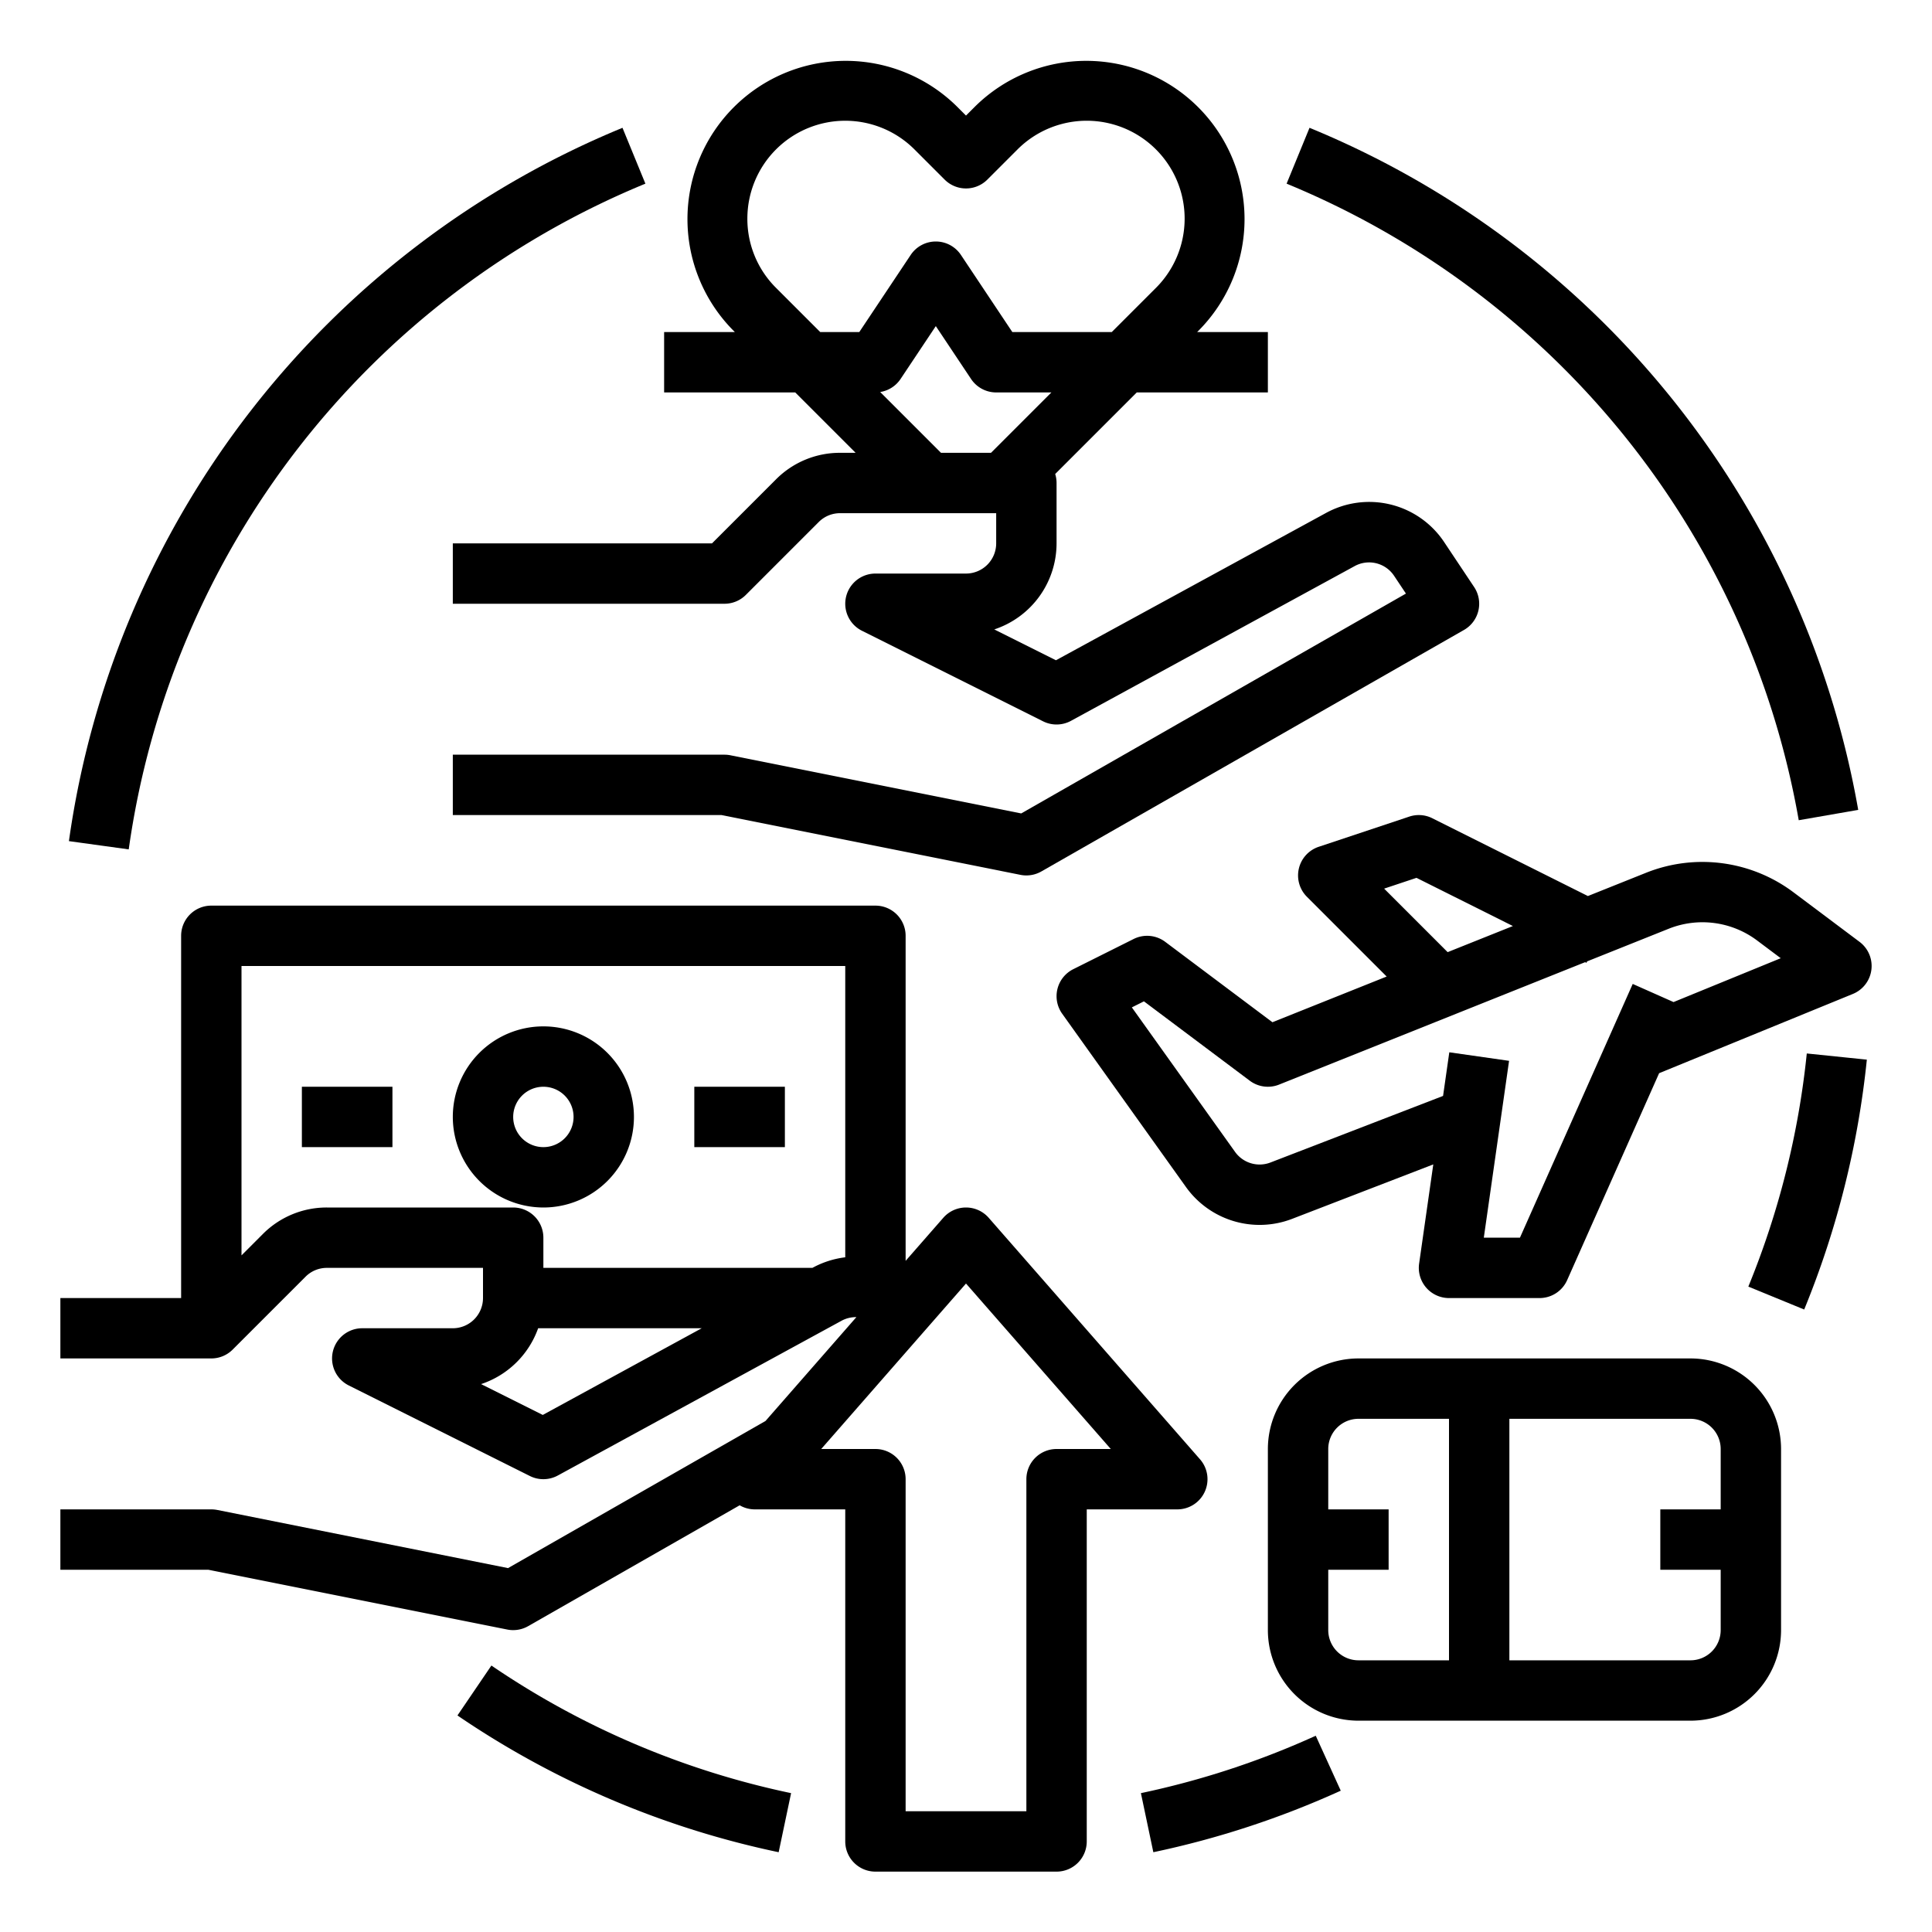<?xml version="1.0" encoding="UTF-8"?>
<svg xmlns="http://www.w3.org/2000/svg" viewBox="0 0 512 512" width="512" height="512"><g id="OUTLINE"><path d="M171.037,48.673l-6.073-14.803A240.625,240.625,0,0,0,18.264,222.907l15.85,2.187A224.573,224.573,0,0,1,171.037,48.673Z"/><path d="M121.231,454.616A237.761,237.761,0,0,0,206.353,490.857l3.294-15.657a221.842,221.842,0,0,1-79.42-33.816Z"/><path d="M302.353,475.2l3.294,15.657a238.735,238.735,0,0,0,49.667-16.307L348.686,459.987A222.741,222.741,0,0,1,302.353,475.2Z"/><path d="M463.327,340.963l14.803,6.073a238.647,238.647,0,0,0,16.602-66.219l-15.916-1.636A222.668,222.668,0,0,1,463.327,340.963Z"/><path d="M430.121,115.07a223.738,223.738,0,0,1,46.562,102.299l15.764-2.739A240.345,240.345,0,0,0,347.037,33.87l-6.073,14.803A225.113,225.113,0,0,1,430.121,115.07Z"/><path d="M226.745,120h-4.118a23.843,23.843,0,0,0-16.971,7.03L188.687,144H120v16h72a7.999,7.999,0,0,0,5.657-2.343l19.313-19.313A7.948,7.948,0,0,1,222.627,136H264v8a8.009,8.009,0,0,1-8,8H232a8,8,0,0,0-3.578,15.155l48,24a7.999,7.999,0,0,0,7.409-.132l75.146-40.989a7.958,7.958,0,0,1,10.487,2.585l3.125,4.687L270.632,215.568l-77.063-15.413A8.022,8.022,0,0,0,192,200H120v16h71.208l79.223,15.845a8.001,8.001,0,0,0,5.538-.899l112-64a7.999,7.999,0,0,0,2.687-11.383l-7.878-11.817a23.873,23.873,0,0,0-31.462-7.757L279.839,174.975l-16.346-8.173A24.042,24.042,0,0,0,280,144V128a8,8,0,0,0-.361-2.384L301.255,104H336V88H317.255l.402-.402a41.941,41.941,0,0,0-59.313-59.313L256,30.628l-2.343-2.343a41.941,41.941,0,0,0-59.313,59.313L194.745,88H176v16h34.745Zm35.883,0H249.372L233.26,103.888a7.99,7.99,0,0,0,5.396-3.45L248,86.422l9.344,14.015A7.999,7.999,0,0,0,264,104h14.628ZM198.059,57.941a25.941,25.941,0,0,1,44.284-18.343l8,8a8,8,0,0,0,11.313,0l8-8a25.941,25.941,0,0,1,36.687,36.687L294.628,88H268.281l-13.625-20.438a8,8,0,0,0-13.312,0L227.719,88H217.372L205.657,76.285A25.772,25.772,0,0,1,198.059,57.941Z"/><path d="M319.285,395.306a8,8,0,0,0-1.265-8.574l-56-64a8,8,0,0,0-12.041,0L240,334.137V248a8,8,0,0,0-8-8H56a8,8,0,0,0-8,8v96H16v16H56a7.999,7.999,0,0,0,5.657-2.343l19.313-19.313A7.948,7.948,0,0,1,86.627,336H128v8a8.009,8.009,0,0,1-8,8H96a8,8,0,0,0-3.578,15.155l48,24a7.998,7.998,0,0,0,7.408-.132l75.147-40.989a8.003,8.003,0,0,1,3.971-.981l-24.084,27.524-68.233,38.99-77.063-15.413A8.022,8.022,0,0,0,56,400H16v16H55.208l79.224,15.845a8.001,8.001,0,0,0,5.538-.899l56.049-32.028A7.97,7.97,0,0,0,200,400h24v88a8,8,0,0,0,8,8h48a8,8,0,0,0,8-8V400h24A8,8,0,0,0,319.285,395.306ZM143.839,374.975l-16.346-8.173A24.107,24.107,0,0,0,142.615,352h43.345ZM224,333.197a24.177,24.177,0,0,0-8.684,2.791L215.293,336H144v-8a8,8,0,0,0-8-8H86.627a23.843,23.843,0,0,0-16.971,7.03L64,332.687V256H224ZM280,384a8,8,0,0,0-8,8v88H240V392a8,8,0,0,0-8-8H217.63L256,340.149,294.37,384Z"/><rect x="184" y="288" width="24" height="16"/><rect x="80" y="288" width="24" height="16"/><path d="M144,320a24,24,0,1,0-24-24A24.027,24.027,0,0,0,144,320Zm0-32a8,8,0,1,1-8,8A8.009,8.009,0,0,1,144,288Z"/><path d="M492.8,249.6l-17.613-13.21a40.231,40.231,0,0,0-38.855-5.139l-15.522,6.209-41.231-20.616a8.003,8.003,0,0,0-6.107-.434l-24,8a8,8,0,0,0-3.127,13.246l21.136,21.136-30.276,12.11L308.8,249.6a7.996,7.996,0,0,0-8.377-.755l-16,8a8,8,0,0,0-2.932,11.805l32.792,45.909a23.985,23.985,0,0,0,28.166,8.442l37.387-14.421-3.755,26.288A8,8,0,0,0,384,344h24a8,8,0,0,0,7.311-4.751L439.684,284.409l51.345-21.005a8,8,0,0,0,1.771-13.804Zm-125.99-14.104,8.576-2.859,25.547,12.773L383.641,252.327Zm76.696,30.062-10.817-4.807L402.801,328h-9.577l6.695-46.869-15.839-2.263-1.652,11.563-45.738,17.642a8,8,0,0,1-9.389-2.814l-27.35-38.291,3.204-1.602,28.045,21.033a7.997,7.997,0,0,0,7.771,1.028l81.109-32.443.342.171.192-.385,21.66-8.664a24.139,24.139,0,0,1,23.312,3.083l6.329,4.747Z"/><path d="M448,360H360a24.027,24.027,0,0,0-24,24v48a24.027,24.027,0,0,0,24,24h88a24.027,24.027,0,0,0,24-24V384A24.027,24.027,0,0,0,448,360Zm-64,80H360a8.009,8.009,0,0,1-8-8V416h16V400H352V384a8.009,8.009,0,0,1,8-8h24Zm72-40H440v16h16v16a8.009,8.009,0,0,1-8,8H400V376h48a8.009,8.009,0,0,1,8,8Z"/></g></svg>
